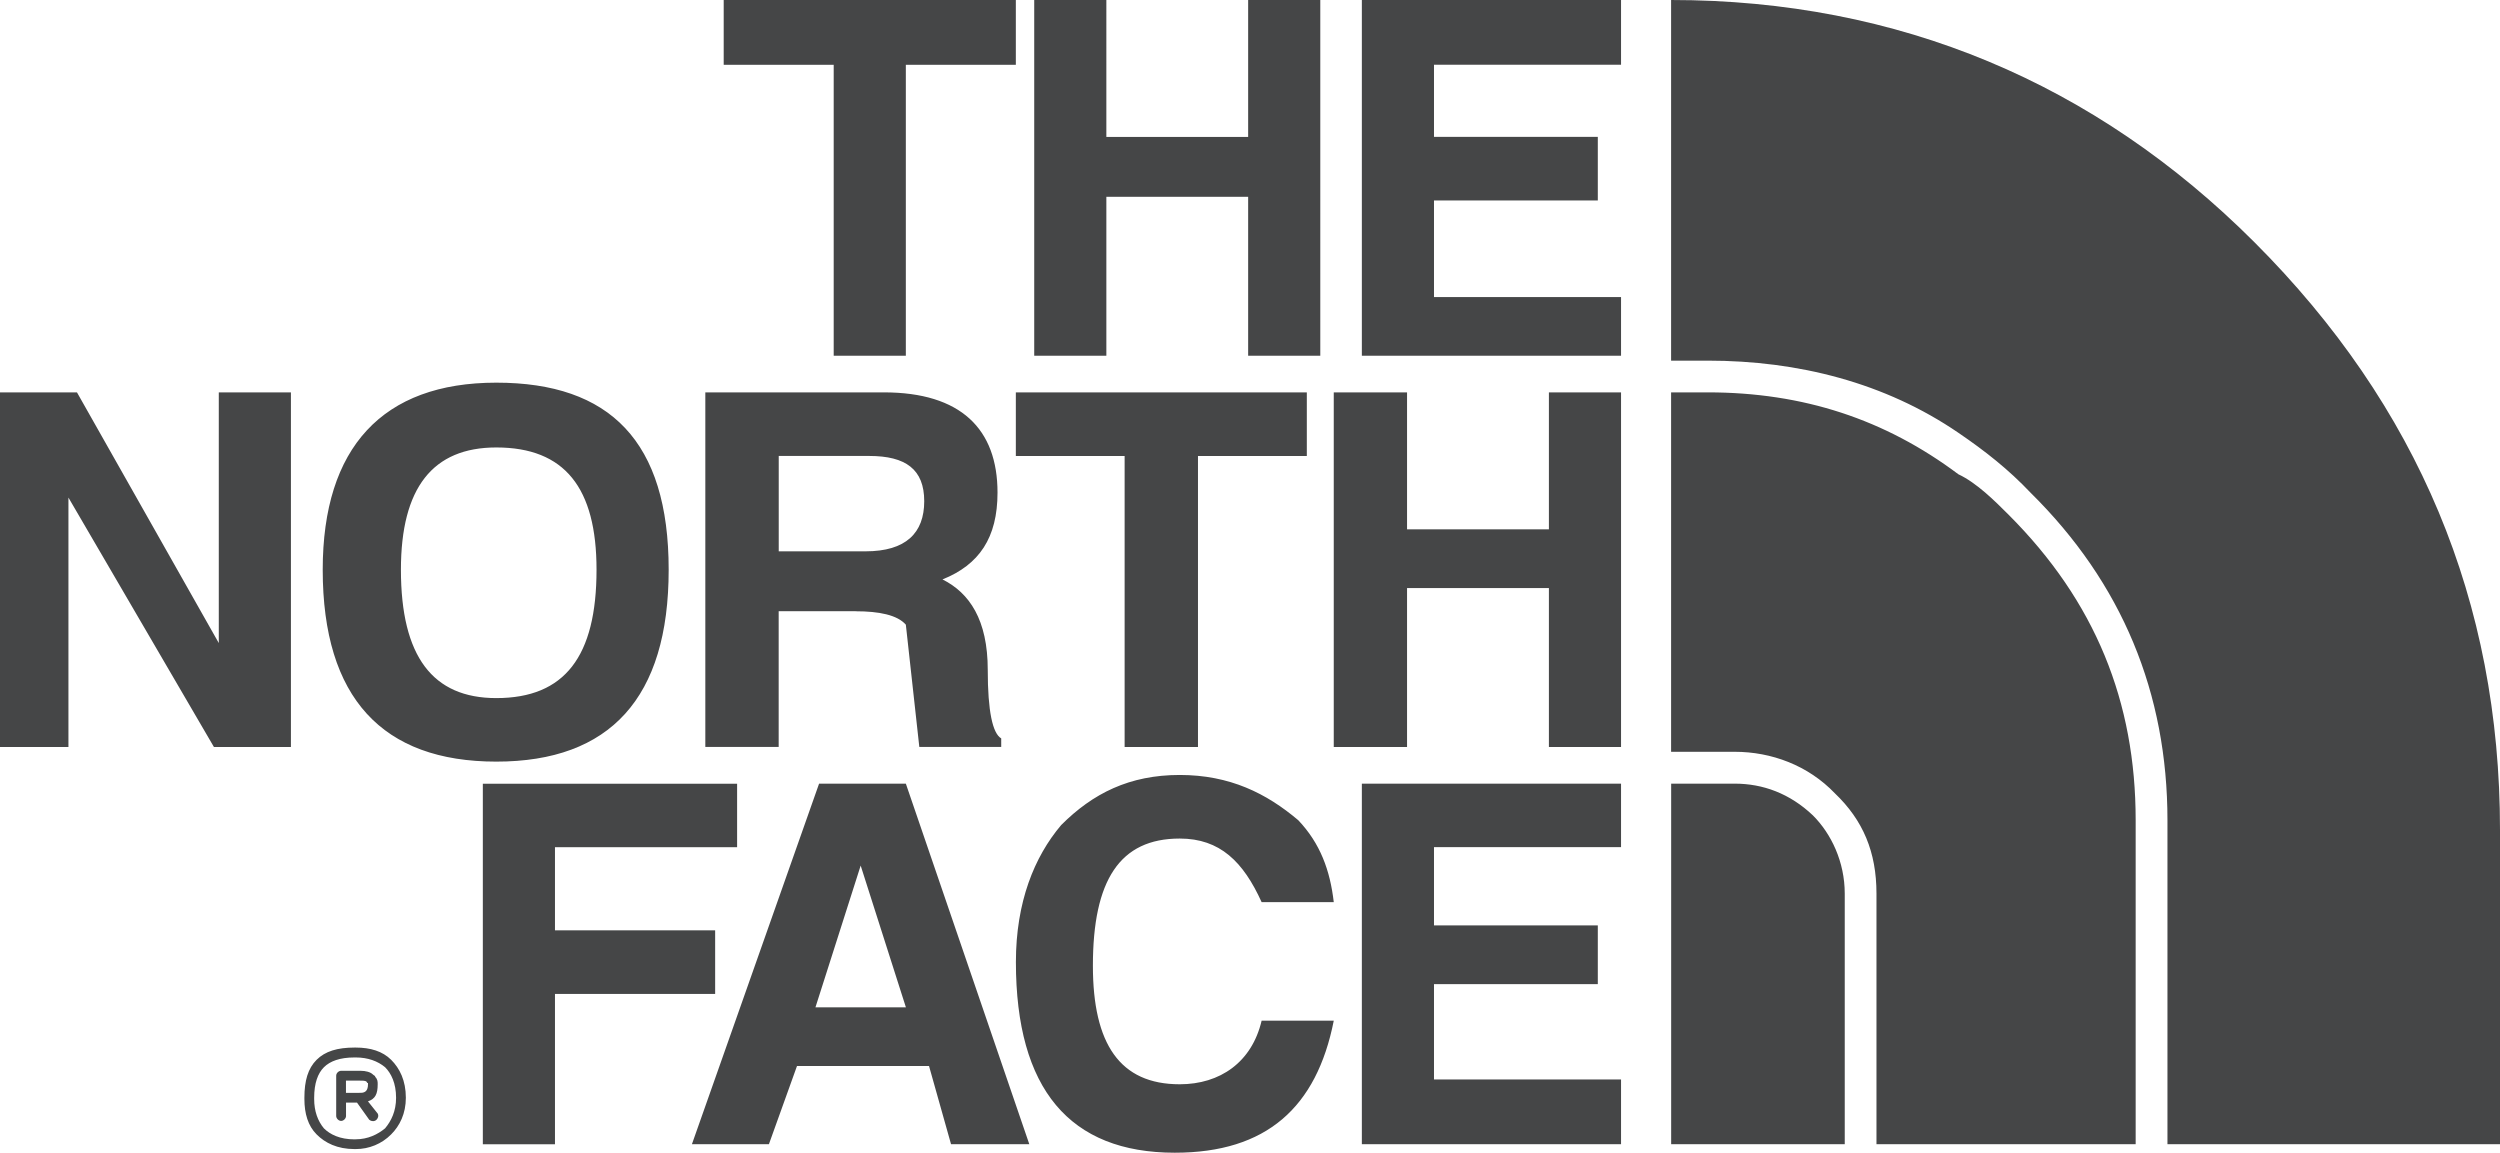 <?xml version="1.0" encoding="UTF-8"?><svg id="Layer_2" xmlns="http://www.w3.org/2000/svg" viewBox="0 0 412.05 190"><defs><style>.cls-1{fill:#454647;fill-rule:evenodd;}</style></defs><g id="Layer_1-2"><path class="cls-1" d="m267.18,10.68V0h-42.72v58.63h42.72v-9.67h-30.83v-15.92h27v-10.48h-27v-11.89h30.83Zm-11.89,54v22.57h-23.38v-22.57h-12.08v58.44h12.08v-26.2h23.38v26.2h11.89v-58.44h-11.89Zm11.89,74.95v-10.47h-42.72v59.43h42.72v-10.67h-30.83v-15.72h27v-9.67h-27v-12.9h30.83ZM217.61,0h-11.89v22.57h-23.37V0h-11.89v58.63h11.89v-26.19h23.37v26.19h11.89V0ZM119.28,0v10.68h18.13v47.95h11.89V10.68h18.13V0h-48.16Zm-37.48,63.07c-18.74,0-28.61,10.68-28.61,30.83,0,21.16,9.87,31.63,28.61,31.63s28.41-10.48,28.41-31.63-9.67-30.83-28.41-30.83Zm-15.72,30.83c0-13.5,5.24-20.15,15.72-20.15,11.28,0,16.52,6.65,16.52,20.15,0,14.31-5.24,21.16-16.52,21.16-10.48,0-15.72-6.85-15.72-21.16Zm-30.02-29.22v41.31l-23.37-41.31H0v58.44h11.28v-41.11l23.98,41.11h12.69v-58.44h-11.89Zm55.41,88.66v-13.7h30.02v-10.47h-41.91v59.43h11.89v-24.78h26.4v-10.48h-26.4Zm123.92-78.18v-10.48h-47.96v10.48h17.93v47.96h12.09v-47.96h17.94Zm-74.35,25.59c3.83,0,6.85.6,8.26,2.21l2.22,20.15h13.5v-1.41c-1.41-.81-2.22-4.43-2.22-11.29,0-8.26-3.02-12.69-7.46-14.91,6.04-2.42,9.07-6.85,9.07-14.31,0-10.48-6.04-16.52-18.74-16.52h-29.42v58.44h12.09v-22.37h12.69Zm-12.69-9.88v-15.72h14.91c6.04,0,9.07,2.22,9.07,7.46s-3.02,8.26-9.67,8.26h-14.31Zm20.96,38.29h-14.31l-20.96,59.43h12.69l4.63-12.89h21.76l3.63,12.89h12.9l-20.35-59.43h0Zm-7.46,13.49l7.46,23.38h-14.91l7.46-23.38h0Zm66.09,6.04h11.89c-.61-5.24-2.22-9.67-5.85-13.5-5.24-4.43-11.28-7.46-19.54-7.46s-14.31,3.02-19.54,8.26c-4.43,5.24-7.46,12.69-7.46,22.57,0,20.96,8.87,31.43,26.19,31.43,15.11,0,23.37-7.46,26.2-21.76h-11.89c-1.61,6.85-6.85,10.48-13.5,10.48-9.87,0-14.31-6.65-14.31-19.54,0-14.1,4.43-20.96,14.31-20.96,6.65,0,10.48,3.83,13.5,10.48h0Zm-149.51,39.09h.2-.2Zm.2,0c2.01,0,3.63-.81,4.84-1.81,1.01-1.21,1.81-2.82,1.81-5.03,0-2.42-.81-4.03-1.81-5.04-1.21-1-2.82-1.61-4.84-1.61h-.2c-2.42,0-4.03.61-5.04,1.61-1,1-1.61,2.62-1.61,5.04v.2c0,2.02.6,3.63,1.61,4.84,1.01,1,2.62,1.81,5.04,1.81h.2Zm-.2,1.61c-2.82,0-4.84-1-6.25-2.42-1.41-1.41-2.01-3.42-2.01-5.84v-.2c0-2.83.6-4.84,2.01-6.25,1.41-1.41,3.43-2.02,6.25-2.02h.2c2.42,0,4.43.61,5.84,2.02s2.42,3.42,2.42,6.25c0,2.62-1.01,4.63-2.42,6.04-1.54,1.56-3.65,2.43-5.84,2.42h-.2Zm.81-9.27h.2c.81,0,1.21-.41,1.21-1.41v-.2s-.2,0-.2-.2c-.2-.2-.6-.2-1.21-.2h-2.22v2.02h2.22Zm1.41,1.41l1.61,2.02c.2.4,0,.8-.2,1-.4.41-1.01.2-1.21,0l-2.01-2.82h-1.81v2.21c0,.41-.4.81-.81.81s-.81-.41-.81-.81v-6.65c0-.41.4-.8.81-.8h3.22c.81,0,1.61.2,2.01.6.2.2.4.2.4.41.4.41.4.8.4,1.21,0,1.61-.4,2.41-1.61,2.82h0ZM275.44,0C312.92,0,345.35,13.7,371.55,39.9c27,27,40.5,59.24,40.5,96.91v51.78h-54.81v-53.39c0-20.95-7.46-39.09-22.57-54-3.63-3.83-7.46-6.85-11.89-9.87-12.09-8.26-26.4-11.89-41.31-11.89h-6.04V0h0Zm76.56,188.59h-42.72v-41.31c0-6.85-2.21-12.09-6.85-16.52-4.43-4.63-10.48-6.85-16.52-6.85h-10.48v-59.24h6.04c15.71,0,29.21,4.43,41.31,13.5,3.02,1.41,6.04,4.43,8.26,6.65,14.31,14.31,20.96,30.83,20.96,50.37v53.39Zm-47.95,0h-28.61v-59.43h10.48c4.63,0,9.07,1.61,12.89,5.24,3.02,3.02,5.24,7.66,5.24,12.89v41.31Z"/></g></svg>